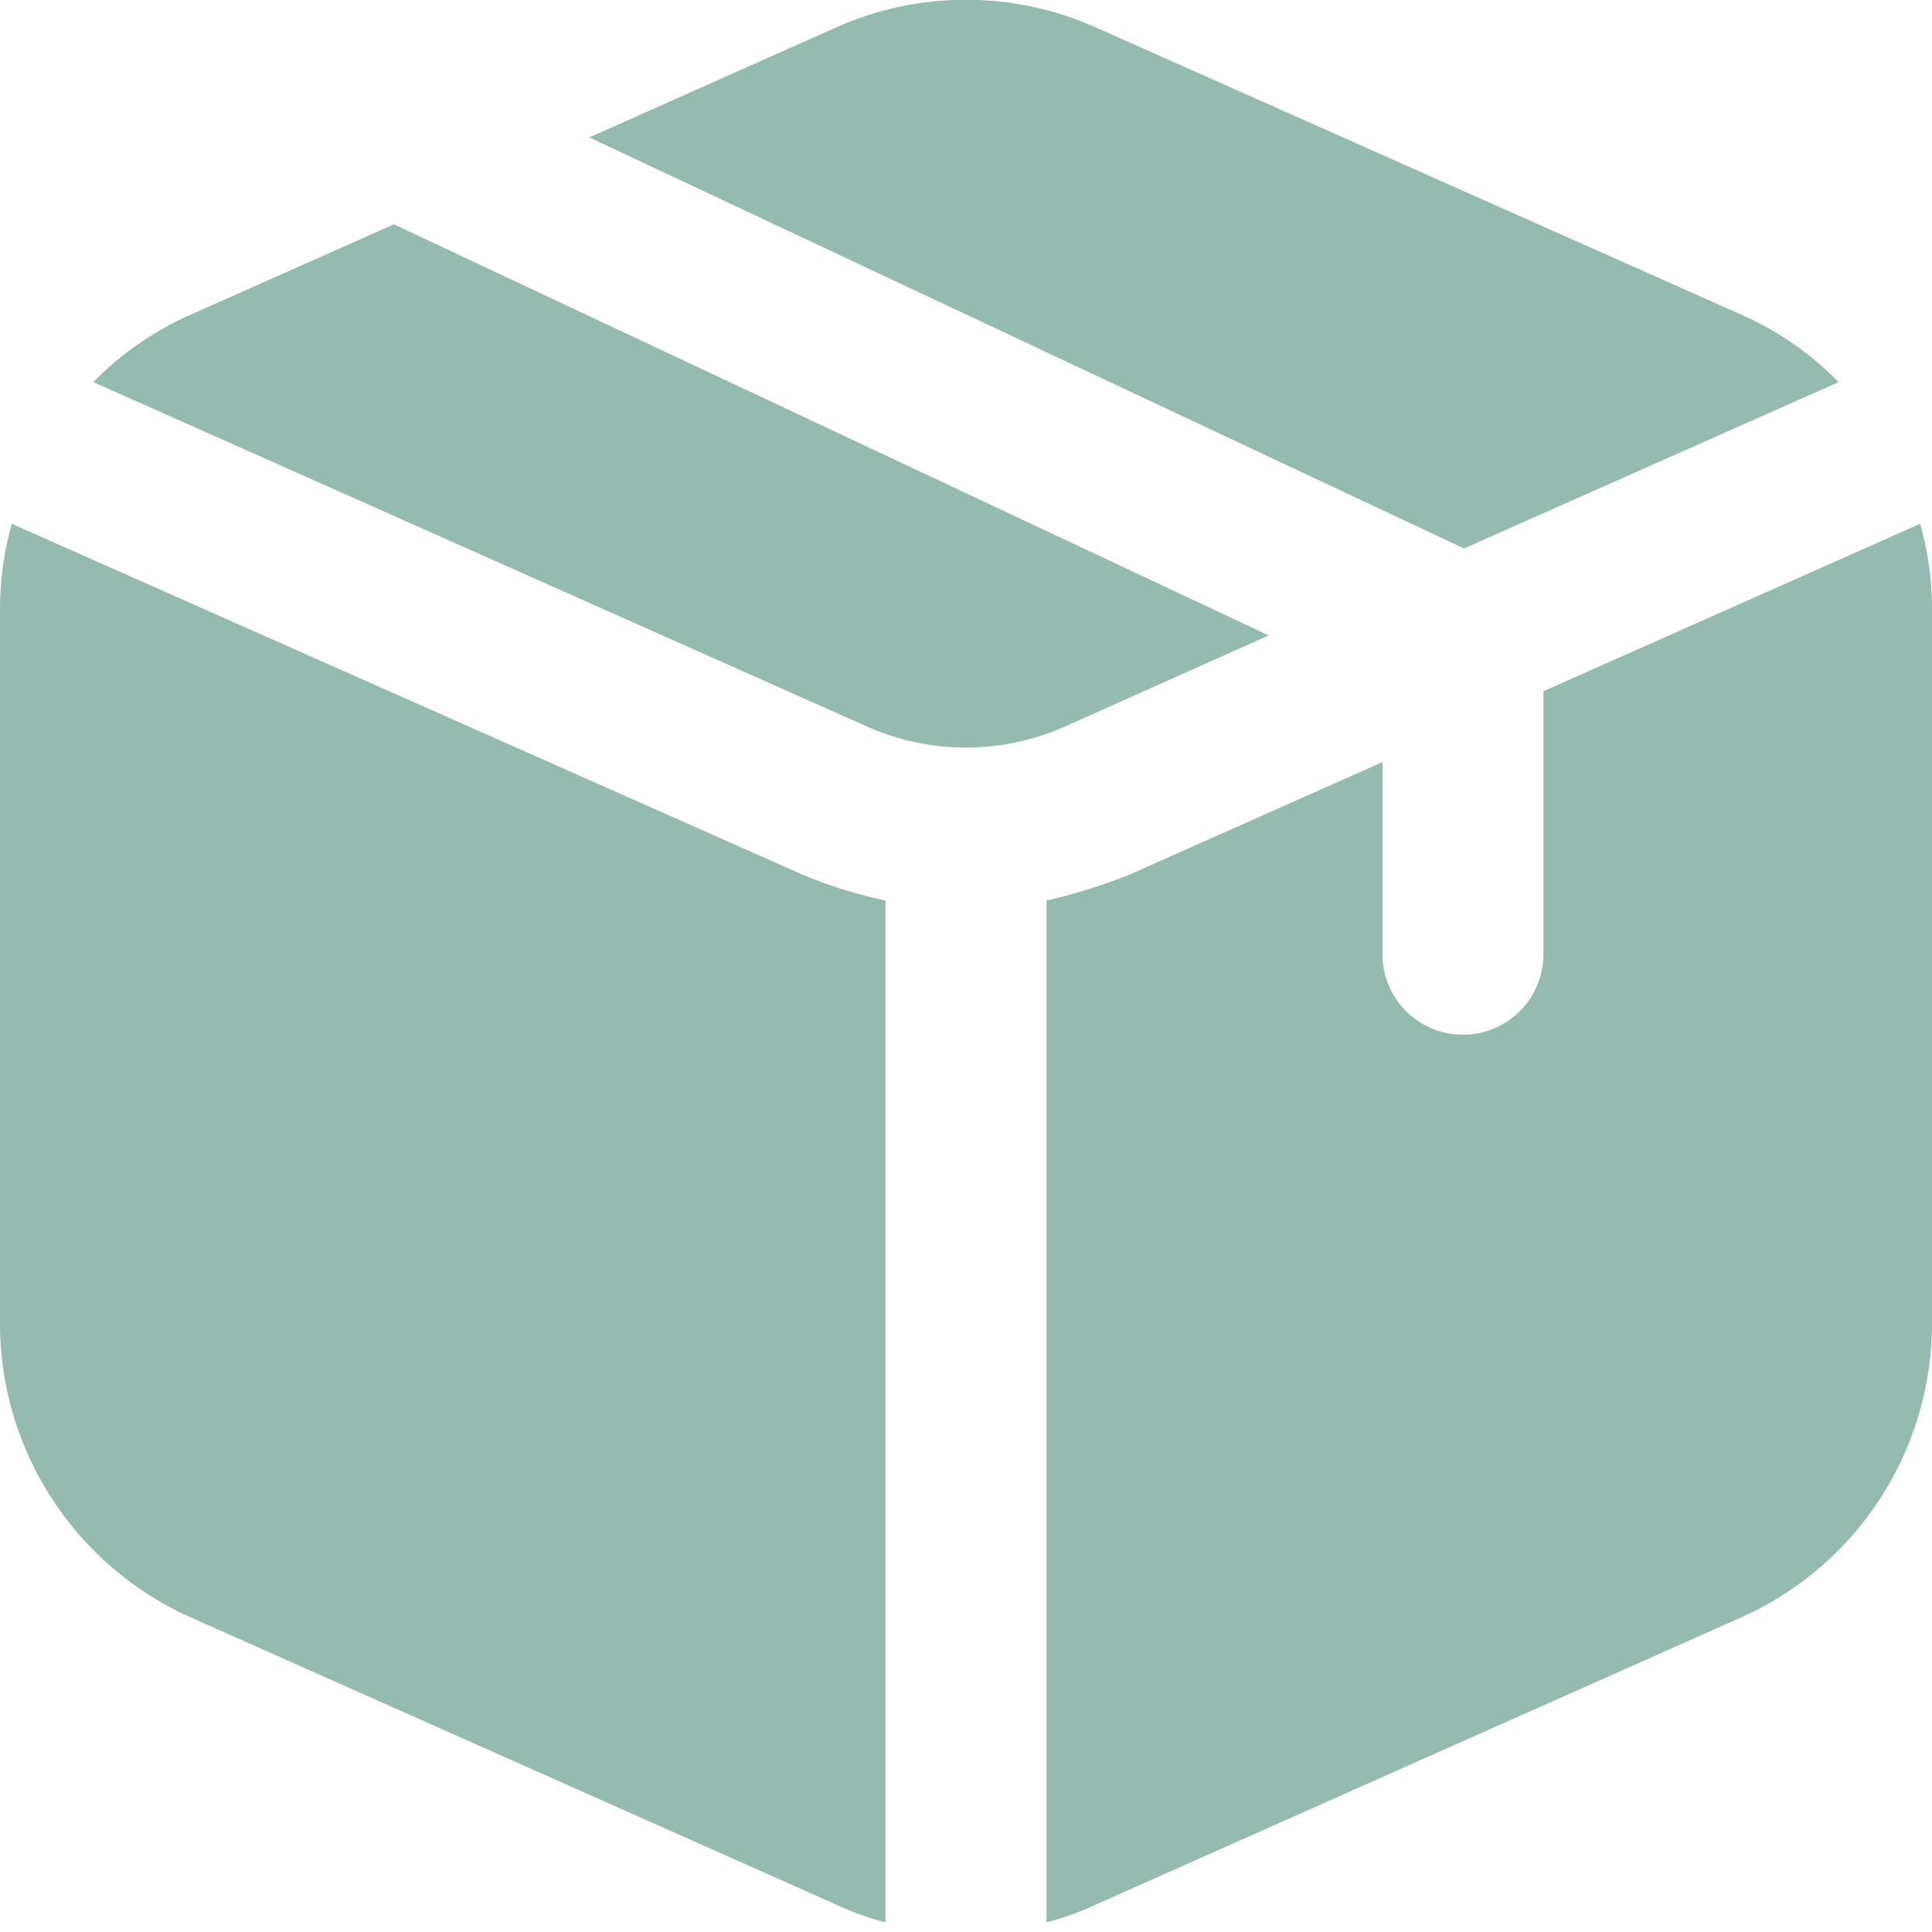 <svg xmlns="http://www.w3.org/2000/svg" width="18" height="18" fill="none"><path fill="#95BAAF" d="M7.48 8.15q.374.156.77.24v9.52a2.6 2.6 0 0 1-.47-.17l-6-2.67A3 3 0 0 1 0 12.33V5.67q.001-.403.11-.79zm4.34-2.23L3.67 2.09l-1.89.84c-.34.15-.65.363-.91.63l7.21 3.21a2.27 2.27 0 0 0 1.84 0zm5.31-2.36c-.26-.267-.57-.48-.91-.63l-6-2.67a2.97 2.97 0 0 0-2.44 0L5.49 1.28l8.15 3.83zm.76 1.32-3.51 1.56v2.45a.75.75 0 1 1-1.5 0V7.1l-2.36 1.05q-.376.15-.77.24v9.52q.244-.063.47-.17l6-2.67A3 3 0 0 0 18 12.33V5.67q-.001-.403-.11-.79"/></svg>